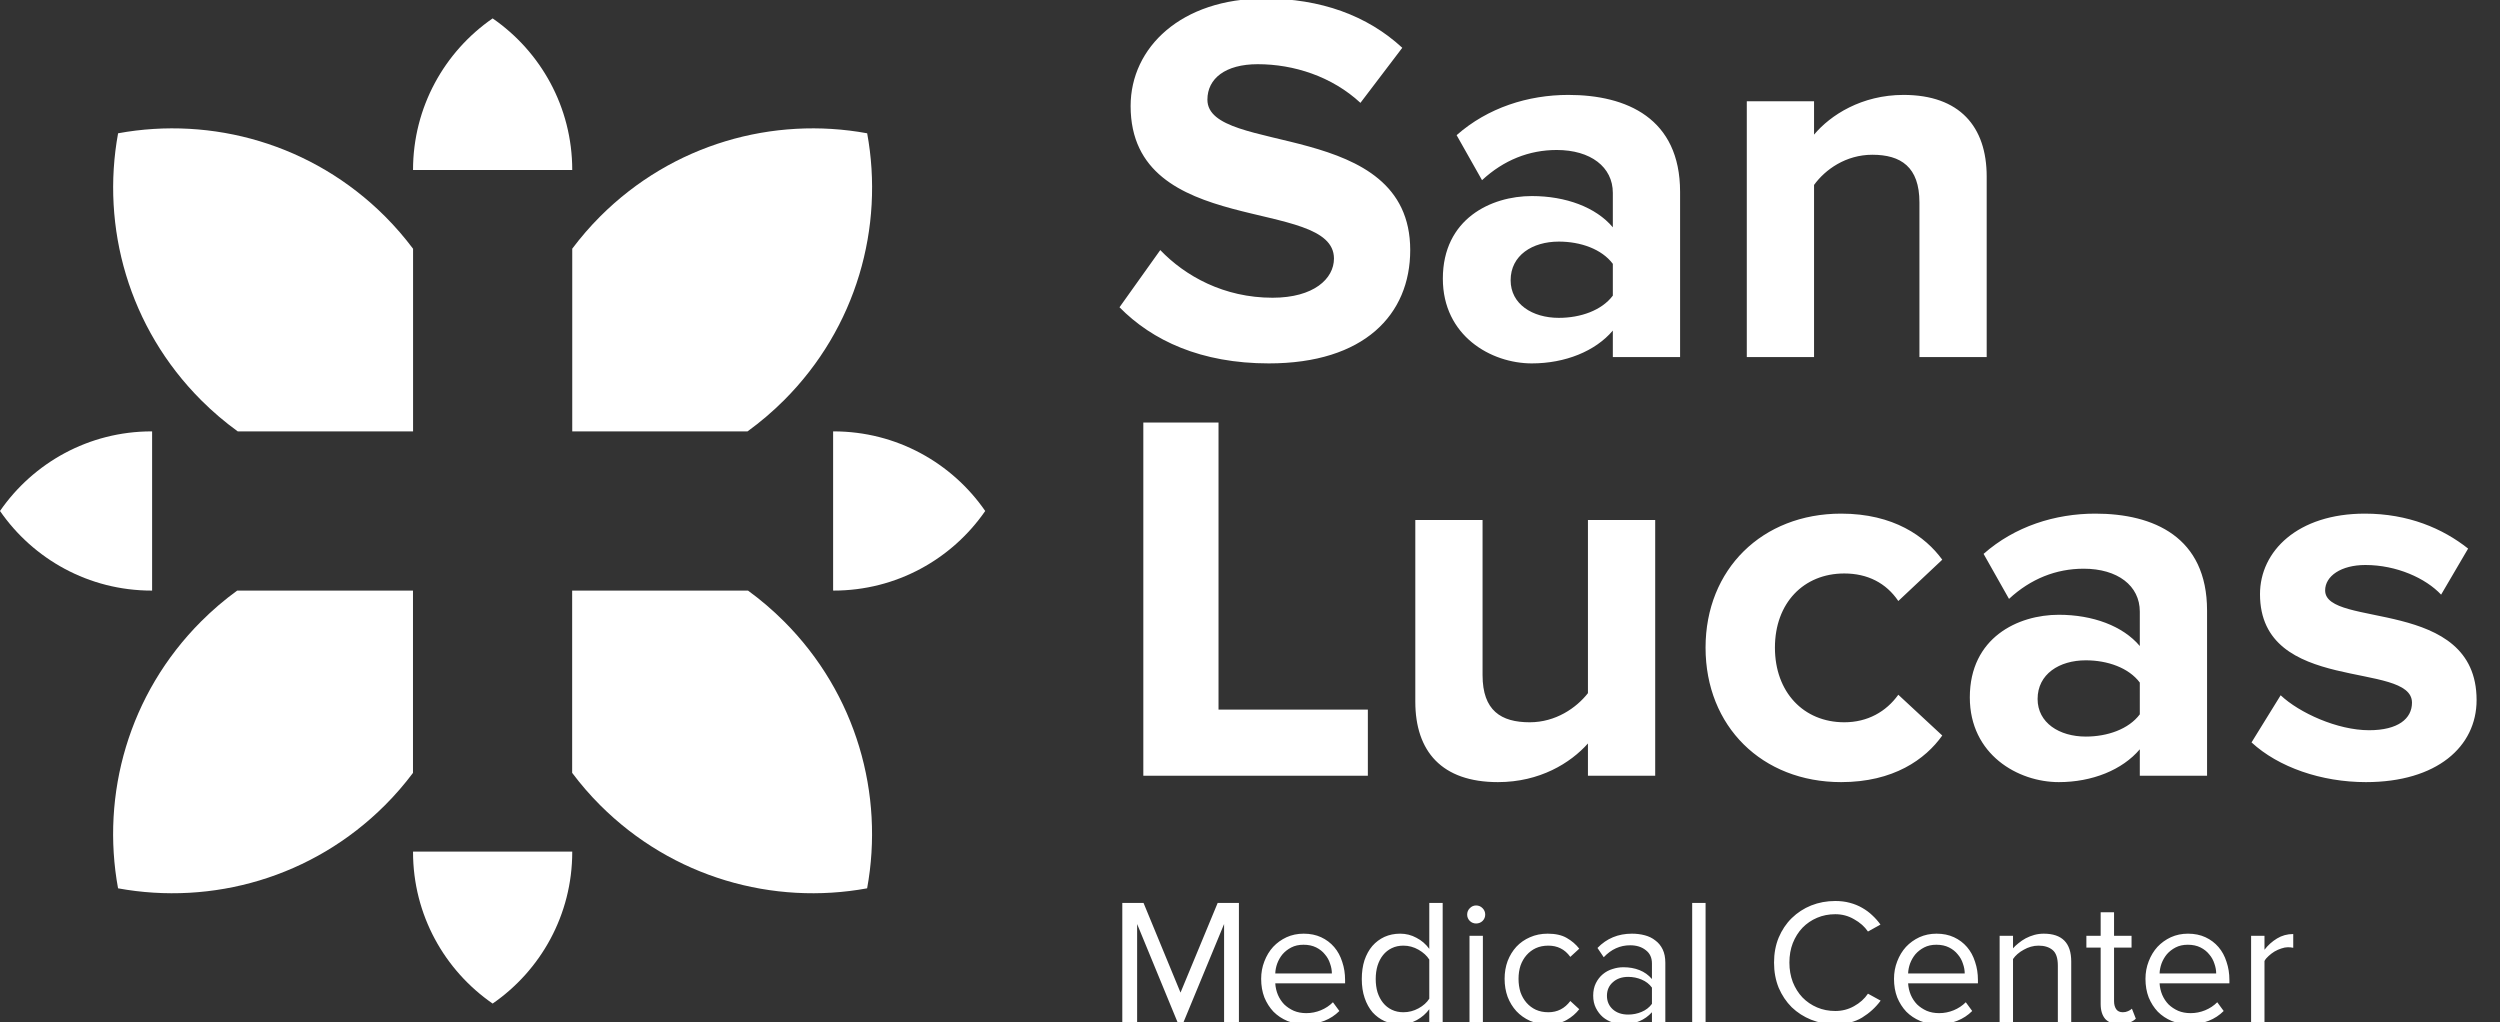 <svg width="203" height="83" viewBox="0 0 203 83" fill="none" xmlns="http://www.w3.org/2000/svg">
<rect x="0" y="0" width="203" height="83" fill="#333333" stroke="none"/>
<g clip-path="url(#clip0_3_236)">
<path d="M40.002 1.494C36.098 4.191 33.538 8.699 33.538 13.803H46.466C46.466 8.699 43.906 4.191 40.002 1.494Z" fill="white"/>
<path d="M33.538 69.181C33.538 74.285 36.098 78.792 40.002 81.49C43.906 78.792 46.466 74.285 46.466 69.181C46.466 69.171 46.466 69.162 46.466 69.152H33.541C33.541 69.152 33.541 69.171 33.541 69.181" fill="white"/>
<path d="M33.537 20.193C32.851 19.282 32.097 18.403 31.266 17.572C25.373 11.679 17.211 9.427 9.589 10.823C8.193 18.445 10.445 26.606 16.339 32.5C17.272 33.433 18.267 34.277 19.303 35.028H33.541V20.193H33.537Z" fill="white"/>
<path d="M60.7 35.028C61.736 34.277 62.728 33.433 63.664 32.5C69.558 26.606 71.81 18.445 70.414 10.823C62.792 9.427 54.63 11.679 48.737 17.572C47.906 18.403 47.152 19.279 46.466 20.193V35.028H60.703H60.7Z" fill="white"/>
<path d="M19.258 47.956C18.235 48.7 17.259 49.531 16.335 50.455C10.442 56.349 8.19 64.51 9.586 72.132C17.208 73.528 25.369 71.276 31.262 65.382C32.093 64.552 32.847 63.676 33.534 62.761V47.956H19.255H19.258Z" fill="white"/>
<path d="M46.463 62.761C47.149 63.676 47.903 64.552 48.734 65.382C54.627 71.276 62.789 73.528 70.411 72.132C71.806 64.51 69.555 56.349 63.661 50.455C62.74 49.535 61.762 48.7 60.739 47.956H46.459V62.761H46.463Z" fill="white"/>
<path d="M67.691 47.956C72.795 47.956 77.302 45.396 80 41.492C77.302 37.588 72.795 35.028 67.691 35.028C67.678 35.028 67.662 35.028 67.649 35.028V47.953C67.649 47.953 67.678 47.953 67.691 47.953" fill="white"/>
<path d="M12.309 35.028C7.205 35.028 2.698 37.588 0 41.492C2.698 45.396 7.205 47.956 12.309 47.956C12.322 47.956 12.338 47.956 12.351 47.956V35.031C12.351 35.031 12.322 35.031 12.309 35.031" fill="white"/>
<path d="M103.029 29.508C97.525 29.508 93.569 27.659 90.903 24.95L94.214 20.306C96.235 22.413 99.374 24.176 103.33 24.176C106.684 24.176 108.318 22.628 108.318 20.994C108.318 15.92 91.806 19.403 91.806 8.61C91.806 3.837 95.934 -0.119 102.685 -0.119C107.243 -0.119 111.027 1.257 113.865 3.88L110.468 8.352C108.146 6.202 105.05 5.213 102.126 5.213C99.503 5.213 98.041 6.374 98.041 8.094C98.041 12.652 114.51 9.599 114.51 20.306C114.51 25.552 110.769 29.508 103.029 29.508ZM136.423 28.992H130.962V26.842C129.543 28.519 127.092 29.508 124.383 29.508C121.072 29.508 117.159 27.272 117.159 22.628C117.159 17.769 121.072 15.92 124.383 15.92C127.135 15.92 129.586 16.823 130.962 18.457V15.662C130.962 13.555 129.156 12.179 126.404 12.179C124.168 12.179 122.104 12.996 120.341 14.63L118.277 10.975C120.814 8.739 124.082 7.707 127.35 7.707C132.08 7.707 136.423 9.599 136.423 15.576V28.992ZM126.576 25.81C128.339 25.81 130.059 25.208 130.962 24.004V21.424C130.059 20.22 128.339 19.618 126.576 19.618C124.426 19.618 122.663 20.736 122.663 22.757C122.663 24.692 124.426 25.81 126.576 25.81ZM161.319 28.992H155.858V16.436C155.858 13.555 154.353 12.566 152.031 12.566C149.881 12.566 148.204 13.77 147.301 15.017V28.992H141.84V8.223H147.301V10.932C148.634 9.341 151.171 7.707 154.568 7.707C159.126 7.707 161.319 10.287 161.319 14.329V28.992ZM111.07 62.992H92.838V34.311H98.944V57.617H111.07V62.992ZM134.402 62.992H128.941V60.369C127.522 61.96 125.028 63.508 121.631 63.508C117.073 63.508 114.923 61.014 114.923 56.972V42.223H120.384V54.822C120.384 57.703 121.889 58.649 124.211 58.649C126.318 58.649 127.995 57.488 128.941 56.284V42.223H134.402V62.992ZM149.499 63.508C143.092 63.508 138.491 58.993 138.491 52.586C138.491 46.222 143.092 41.707 149.499 41.707C153.756 41.707 156.336 43.556 157.712 45.448L154.143 48.802C153.154 47.34 151.649 46.566 149.757 46.566C146.446 46.566 144.124 48.974 144.124 52.586C144.124 56.198 146.446 58.649 149.757 58.649C151.649 58.649 153.154 57.789 154.143 56.413L157.712 59.724C156.336 61.659 153.756 63.508 149.499 63.508ZM179.213 62.992H173.752V60.842C172.333 62.519 169.882 63.508 167.173 63.508C163.862 63.508 159.949 61.272 159.949 56.628C159.949 51.769 163.862 49.92 167.173 49.92C169.925 49.92 172.376 50.823 173.752 52.457V49.662C173.752 47.555 171.946 46.179 169.194 46.179C166.958 46.179 164.894 46.996 163.131 48.63L161.067 44.975C163.604 42.739 166.872 41.707 170.14 41.707C174.87 41.707 179.213 43.599 179.213 49.576V62.992ZM169.366 59.81C171.129 59.81 172.849 59.208 173.752 58.004V55.424C172.849 54.22 171.129 53.618 169.366 53.618C167.216 53.618 165.453 54.736 165.453 56.757C165.453 58.692 167.216 59.81 169.366 59.81ZM192.112 63.508C188.5 63.508 185.017 62.304 182.824 60.283L185.189 56.456C186.694 57.875 189.79 59.294 192.37 59.294C194.735 59.294 195.853 58.348 195.853 57.058C195.853 53.618 183.512 56.413 183.512 48.243C183.512 44.76 186.565 41.707 192.026 41.707C195.552 41.707 198.347 42.911 200.411 44.545L198.218 48.286C196.971 46.953 194.606 45.878 192.069 45.878C190.091 45.878 188.801 46.781 188.801 47.942C188.801 51.038 201.099 48.458 201.099 56.843C201.099 60.627 197.874 63.508 192.112 63.508Z" fill="white"/>
<path d="M99.396 82.992V75.031L96.105 82.992H95.612L92.335 75.031V82.992H91.131V73.32H92.856L95.858 80.599L98.874 73.32H100.6V82.992H99.396ZM105.973 83.166C105.451 83.166 104.973 83.079 104.538 82.905C104.103 82.721 103.726 82.47 103.407 82.151C103.097 81.822 102.851 81.436 102.667 80.991C102.493 80.537 102.406 80.034 102.406 79.483C102.406 78.98 102.493 78.507 102.667 78.062C102.841 77.608 103.078 77.216 103.378 76.887C103.687 76.559 104.049 76.298 104.465 76.104C104.89 75.911 105.354 75.814 105.857 75.814C106.389 75.814 106.862 75.911 107.278 76.104C107.694 76.298 108.047 76.564 108.337 76.902C108.627 77.24 108.844 77.641 108.989 78.105C109.144 78.56 109.221 79.048 109.221 79.57V79.845H103.552C103.571 80.174 103.643 80.488 103.769 80.788C103.895 81.078 104.064 81.334 104.277 81.556C104.499 81.769 104.76 81.943 105.06 82.078C105.359 82.204 105.698 82.267 106.075 82.267C106.481 82.267 106.872 82.189 107.249 82.035C107.626 81.88 107.955 81.663 108.235 81.382L108.757 82.093C108.409 82.441 108.003 82.707 107.539 82.89C107.075 83.074 106.553 83.166 105.973 83.166ZM108.148 79.048C108.148 78.787 108.1 78.521 108.003 78.25C107.916 77.97 107.776 77.719 107.583 77.496C107.399 77.264 107.162 77.076 106.872 76.931C106.582 76.786 106.239 76.713 105.843 76.713C105.466 76.713 105.137 76.786 104.857 76.931C104.576 77.076 104.339 77.26 104.146 77.482C103.962 77.704 103.817 77.956 103.711 78.236C103.614 78.507 103.561 78.777 103.552 79.048H108.148ZM116.058 82.992V81.948C115.797 82.305 115.458 82.6 115.043 82.832C114.637 83.055 114.187 83.166 113.694 83.166C113.24 83.166 112.819 83.084 112.433 82.919C112.056 82.745 111.727 82.504 111.447 82.194C111.176 81.875 110.963 81.489 110.809 81.034C110.654 80.58 110.577 80.068 110.577 79.497C110.577 78.937 110.649 78.429 110.794 77.975C110.949 77.52 111.161 77.134 111.432 76.815C111.712 76.496 112.041 76.249 112.418 76.075C112.805 75.901 113.23 75.814 113.694 75.814C114.168 75.814 114.608 75.925 115.014 76.148C115.429 76.361 115.777 76.66 116.058 77.047V73.32H117.145V82.992H116.058ZM113.955 82.194C114.39 82.194 114.801 82.088 115.188 81.875C115.574 81.663 115.864 81.402 116.058 81.092V77.917C115.864 77.608 115.574 77.342 115.188 77.119C114.801 76.897 114.39 76.786 113.955 76.786C113.607 76.786 113.293 76.853 113.013 76.989C112.732 77.124 112.495 77.313 112.302 77.554C112.109 77.796 111.959 78.086 111.853 78.424C111.756 78.753 111.708 79.111 111.708 79.497C111.708 79.884 111.756 80.242 111.853 80.57C111.959 80.899 112.109 81.184 112.302 81.426C112.495 81.668 112.732 81.856 113.013 81.991C113.293 82.127 113.607 82.194 113.955 82.194ZM119.859 74.988C119.666 74.988 119.497 74.92 119.352 74.785C119.207 74.64 119.134 74.466 119.134 74.263C119.134 74.06 119.207 73.886 119.352 73.741C119.497 73.596 119.666 73.523 119.859 73.523C120.062 73.523 120.236 73.596 120.381 73.741C120.526 73.886 120.599 74.06 120.599 74.263C120.599 74.466 120.526 74.64 120.381 74.785C120.236 74.92 120.062 74.988 119.859 74.988ZM119.323 82.992V75.988H120.41V82.992H119.323ZM125.668 83.166C125.146 83.166 124.668 83.074 124.233 82.89C123.807 82.697 123.44 82.436 123.131 82.107C122.831 81.779 122.594 81.392 122.42 80.947C122.256 80.493 122.174 80.005 122.174 79.483C122.174 78.961 122.256 78.478 122.42 78.033C122.594 77.588 122.831 77.201 123.131 76.873C123.44 76.544 123.807 76.288 124.233 76.104C124.668 75.911 125.146 75.814 125.668 75.814C126.306 75.814 126.823 75.93 127.22 76.162C127.626 76.394 127.964 76.684 128.235 77.032L127.51 77.699C127.278 77.38 127.012 77.148 126.712 77.003C126.422 76.858 126.094 76.786 125.726 76.786C125.349 76.786 125.011 76.853 124.711 76.989C124.421 77.124 124.17 77.313 123.957 77.554C123.745 77.796 123.58 78.081 123.464 78.41C123.358 78.739 123.305 79.096 123.305 79.483C123.305 79.87 123.358 80.232 123.464 80.57C123.58 80.899 123.745 81.184 123.957 81.426C124.17 81.668 124.421 81.856 124.711 81.991C125.011 82.127 125.349 82.194 125.726 82.194C126.461 82.194 127.055 81.89 127.51 81.281L128.235 81.948C127.964 82.296 127.626 82.586 127.22 82.818C126.823 83.05 126.306 83.166 125.668 83.166ZM134.138 82.992V82.194C133.548 82.842 132.775 83.166 131.818 83.166C131.518 83.166 131.223 83.118 130.933 83.021C130.643 82.924 130.382 82.779 130.15 82.586C129.918 82.383 129.73 82.136 129.585 81.846C129.44 81.556 129.367 81.223 129.367 80.846C129.367 80.459 129.44 80.121 129.585 79.831C129.73 79.541 129.918 79.299 130.15 79.106C130.382 78.912 130.643 78.772 130.933 78.685C131.223 78.589 131.518 78.54 131.818 78.54C132.301 78.54 132.736 78.618 133.123 78.772C133.519 78.927 133.858 79.169 134.138 79.497V78.236C134.138 77.762 133.969 77.4 133.63 77.148C133.302 76.887 132.881 76.757 132.369 76.757C131.547 76.757 130.832 77.081 130.223 77.728L129.715 76.974C130.46 76.201 131.393 75.814 132.514 75.814C132.881 75.814 133.229 75.858 133.558 75.945C133.887 76.032 134.172 76.172 134.413 76.365C134.665 76.549 134.863 76.791 135.008 77.09C135.153 77.39 135.225 77.752 135.225 78.178V82.992H134.138ZM132.209 82.383C132.596 82.383 132.959 82.31 133.297 82.165C133.645 82.02 133.925 81.803 134.138 81.513V80.193C133.925 79.903 133.645 79.686 133.297 79.541C132.959 79.396 132.596 79.323 132.209 79.323C131.697 79.323 131.281 79.468 130.962 79.758C130.643 80.039 130.484 80.406 130.484 80.86C130.484 81.305 130.643 81.672 130.962 81.962C131.281 82.243 131.697 82.383 132.209 82.383ZM137.405 82.992V73.32H138.493V82.992H137.405ZM149.026 83.166C148.33 83.166 147.677 83.045 147.068 82.803C146.469 82.562 145.942 82.223 145.488 81.788C145.043 81.344 144.69 80.817 144.429 80.208C144.178 79.589 144.052 78.908 144.052 78.163C144.052 77.419 144.178 76.742 144.429 76.133C144.69 75.515 145.043 74.988 145.488 74.553C145.942 74.108 146.469 73.765 147.068 73.523C147.677 73.282 148.33 73.161 149.026 73.161C149.451 73.161 149.843 73.209 150.2 73.306C150.568 73.403 150.901 73.538 151.201 73.712C151.51 73.886 151.786 74.089 152.027 74.321C152.279 74.553 152.501 74.804 152.694 75.075L151.679 75.64C151.399 75.234 151.022 74.901 150.548 74.64C150.084 74.369 149.577 74.234 149.026 74.234C148.494 74.234 148.001 74.331 147.547 74.524C147.093 74.717 146.696 74.988 146.358 75.336C146.029 75.684 145.768 76.1 145.575 76.583C145.391 77.056 145.299 77.583 145.299 78.163C145.299 78.734 145.391 79.26 145.575 79.744C145.768 80.227 146.029 80.643 146.358 80.991C146.696 81.339 147.093 81.609 147.547 81.803C148.001 81.996 148.494 82.093 149.026 82.093C149.577 82.093 150.084 81.962 150.548 81.701C151.022 81.44 151.399 81.102 151.679 80.686L152.709 81.252C152.303 81.803 151.8 82.262 151.201 82.629C150.611 82.987 149.886 83.166 149.026 83.166ZM157.36 83.166C156.838 83.166 156.36 83.079 155.925 82.905C155.49 82.721 155.113 82.47 154.794 82.151C154.484 81.822 154.238 81.436 154.054 80.991C153.88 80.537 153.793 80.034 153.793 79.483C153.793 78.98 153.88 78.507 154.054 78.062C154.228 77.608 154.465 77.216 154.765 76.887C155.074 76.559 155.437 76.298 155.852 76.104C156.278 75.911 156.742 75.814 157.244 75.814C157.776 75.814 158.25 75.911 158.665 76.104C159.081 76.298 159.434 76.564 159.724 76.902C160.014 77.24 160.231 77.641 160.376 78.105C160.531 78.56 160.608 79.048 160.608 79.57V79.845H154.939C154.958 80.174 155.031 80.488 155.156 80.788C155.282 81.078 155.451 81.334 155.664 81.556C155.886 81.769 156.147 81.943 156.447 82.078C156.746 82.204 157.085 82.267 157.462 82.267C157.868 82.267 158.259 82.189 158.636 82.035C159.013 81.88 159.342 81.663 159.622 81.382L160.144 82.093C159.796 82.441 159.39 82.707 158.926 82.89C158.462 83.074 157.94 83.166 157.36 83.166ZM159.535 79.048C159.535 78.787 159.487 78.521 159.39 78.25C159.303 77.97 159.163 77.719 158.97 77.496C158.786 77.264 158.549 77.076 158.259 76.931C157.969 76.786 157.626 76.713 157.23 76.713C156.853 76.713 156.524 76.786 156.244 76.931C155.963 77.076 155.727 77.26 155.533 77.482C155.35 77.704 155.205 77.956 155.098 78.236C155.002 78.507 154.948 78.777 154.939 79.048H159.535ZM167.097 82.992V78.41C167.097 77.791 166.952 77.366 166.662 77.134C166.381 76.902 166.004 76.786 165.531 76.786C165.318 76.786 165.11 76.815 164.907 76.873C164.704 76.931 164.511 77.013 164.327 77.119C164.144 77.216 163.974 77.332 163.82 77.467C163.675 77.593 163.554 77.728 163.457 77.873V82.992H162.37V75.988H163.457V77.003C163.583 76.858 163.733 76.718 163.907 76.583C164.081 76.438 164.274 76.307 164.487 76.191C164.709 76.075 164.941 75.984 165.183 75.916C165.434 75.848 165.69 75.814 165.951 75.814C167.44 75.814 168.184 76.568 168.184 78.076V82.992H167.097ZM172.125 83.166C171.603 83.166 171.212 83.026 170.951 82.745C170.699 82.455 170.574 82.049 170.574 81.527V76.945H169.414V75.988H170.574V74.074H171.661V75.988H173.082V76.945H171.661V81.295C171.661 81.556 171.719 81.774 171.835 81.948C171.951 82.112 172.13 82.194 172.372 82.194C172.526 82.194 172.666 82.165 172.792 82.107C172.927 82.049 173.034 81.982 173.111 81.904L173.43 82.716C173.295 82.852 173.121 82.958 172.908 83.035C172.705 83.122 172.444 83.166 172.125 83.166ZM177.779 83.166C177.257 83.166 176.779 83.079 176.344 82.905C175.909 82.721 175.532 82.47 175.213 82.151C174.903 81.822 174.657 81.436 174.473 80.991C174.299 80.537 174.212 80.034 174.212 79.483C174.212 78.98 174.299 78.507 174.473 78.062C174.647 77.608 174.884 77.216 175.184 76.887C175.493 76.559 175.856 76.298 176.271 76.104C176.697 75.911 177.161 75.814 177.663 75.814C178.195 75.814 178.669 75.911 179.084 76.104C179.5 76.298 179.853 76.564 180.143 76.902C180.433 77.24 180.65 77.641 180.795 78.105C180.95 78.56 181.027 79.048 181.027 79.57V79.845H175.358C175.377 80.174 175.45 80.488 175.575 80.788C175.701 81.078 175.87 81.334 176.083 81.556C176.305 81.769 176.566 81.943 176.866 82.078C177.165 82.204 177.504 82.267 177.881 82.267C178.287 82.267 178.678 82.189 179.055 82.035C179.432 81.88 179.761 81.663 180.041 81.382L180.563 82.093C180.215 82.441 179.809 82.707 179.345 82.89C178.881 83.074 178.359 83.166 177.779 83.166ZM179.954 79.048C179.954 78.787 179.906 78.521 179.809 78.25C179.722 77.97 179.582 77.719 179.389 77.496C179.205 77.264 178.968 77.076 178.678 76.931C178.388 76.786 178.045 76.713 177.649 76.713C177.272 76.713 176.943 76.786 176.663 76.931C176.382 77.076 176.146 77.26 175.952 77.482C175.769 77.704 175.624 77.956 175.517 78.236C175.421 78.507 175.367 78.777 175.358 79.048H179.954ZM182.789 82.992V75.988H183.876V77.119C184.157 76.752 184.495 76.448 184.891 76.206C185.288 75.964 185.727 75.843 186.211 75.843V76.96C186.075 76.931 185.93 76.916 185.776 76.916C185.611 76.916 185.433 76.95 185.239 77.018C185.056 77.076 184.872 77.158 184.688 77.264C184.514 77.371 184.355 77.492 184.21 77.627C184.065 77.752 183.954 77.888 183.876 78.033V82.992H182.789Z" fill="white"/>
</g>
<defs>
<clipPath id="clip0_3_236">
<rect width="203" height="83" fill="white" transform="translate(0 -0.008)"/>
</clipPath>
</defs>
</svg>

